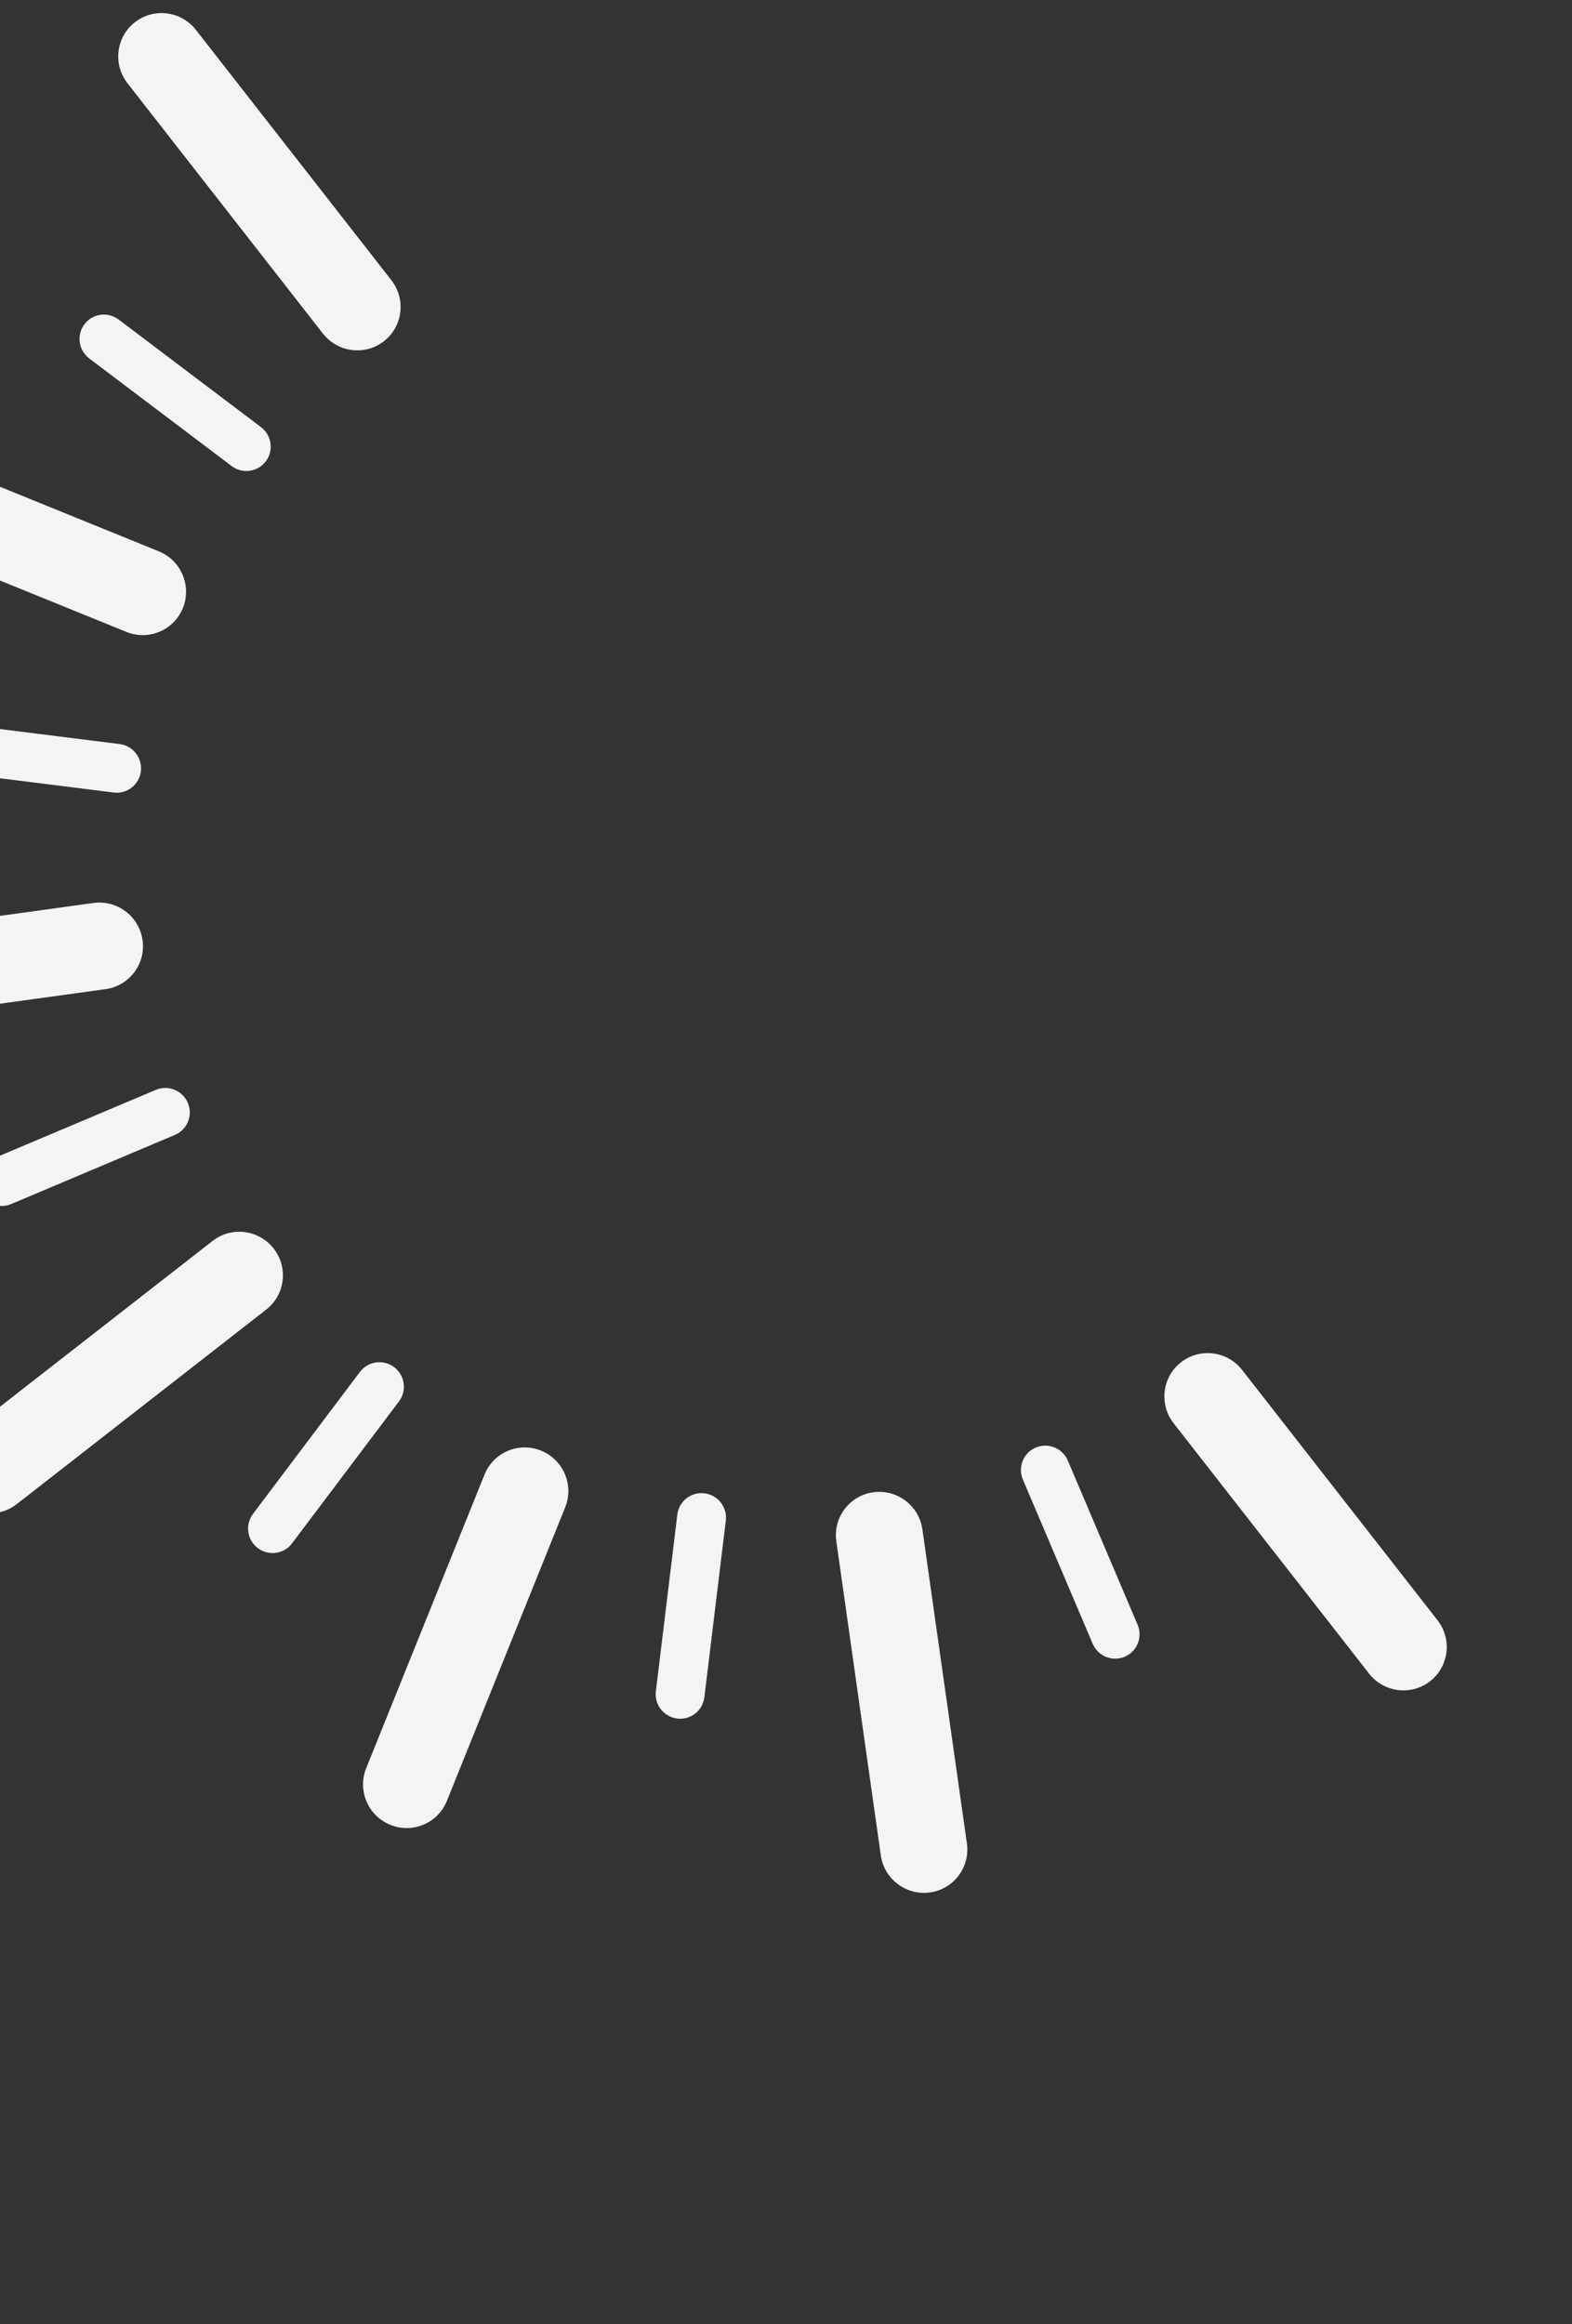 <svg width="1920" height="2837" fill="none" xmlns="http://www.w3.org/2000/svg"><rect width="100%" height="100%" fill="#333333" stroke="none"/><g clip-path="url(#clip0_83_180)" fill="#F4F4F4"><path d="M239.318 36.488c-18.082-23.15-51.453-27.329-74.538-9.336-23.084 17.993-27.139 51.345-9.057 74.494l238.664 305.545c18.082 23.149 51.454 27.329 74.538 9.336 23.084-17.993 27.139-51.346 9.057-74.495L239.318 36.488zM1517.05 1672.3c-18.08-23.15-51.45-27.33-74.54-9.34-23.08 18-27.13 51.35-9.05 74.5L1672.12 2043c18.08 23.15 51.46 27.33 74.54 9.34 23.08-17.99 27.14-51.35 9.06-74.49l-238.67-305.55zM1126.6 1867c-4.12-29.04-30.99-49.34-60.03-45.33-29.03 4.01-49.23 30.8-45.11 59.85l54.34 383.35c4.12 29.04 30.99 49.34 60.03 45.33 29.03-4.01 49.23-30.8 45.11-59.85L1126.6 1867zm-436.281-26.96c10.95-27.15-2.224-58.13-29.426-69.18-27.201-11.05-58.13 2.01-69.08 29.16l-144.537 358.45c-10.95 27.15 2.224 58.13 29.426 69.18 27.201 11.05 58.13-2.01 69.08-29.16l144.537-358.45zm-365.132-241.4c23.084-17.99 27.139-51.34 9.057-74.49-18.082-23.15-51.454-27.33-74.538-9.34l-304.69 237.49c-23.083 17.99-27.138 51.34-9.056 74.49 18.082 23.15 51.453 27.33 74.538 9.34l304.689-237.49zm-196.198-391.15c29.032-4.01 49.23-30.81 45.113-59.85-4.118-29.04-30.991-49.34-60.024-45.33l-383.2 52.9c-29.033 4-49.23 30.8-45.113 59.84 4.117 29.05 30.991 49.34 60.023 45.34l383.201-52.9zm25.338-436.106c27.202 11.051 58.13-2.005 69.081-29.162 10.95-27.157-2.224-58.131-29.425-69.182l-359.034-145.865c-27.202-11.051-58.13 2.005-69.081 29.162-10.95 27.157 2.224 58.131 29.425 69.182l359.034 145.865zM1304.21 1783.01c-6.46-15.18-23.98-22.3-39.13-15.9-15.16 6.4-22.21 23.89-15.75 39.07l85.22 200.36c6.45 15.18 23.97 22.3 39.13 15.9 15.15-6.39 22.21-23.89 15.75-39.07l-85.22-200.36zm-417.707 73.25c1.988-16.35-9.658-31.27-26.01-33.31-16.353-2.05-31.221 9.54-33.208 25.89l-26.231 215.74c-1.988 16.35 9.657 31.26 26.01 33.31 16.352 2.04 31.22-9.55 33.208-25.9l26.231-215.73zm-399.18-145.53c9.9-13.13 7.251-31.84-5.917-41.79-13.169-9.94-31.869-7.36-41.769 5.78l-130.65 173.31c-9.9 13.14-7.251 31.85 5.917 41.79 13.168 9.95 31.869 7.36 41.769-5.77l130.65-173.32zm-273.658-325.32c15.16-6.4 22.216-23.89 15.761-39.07-6.456-15.18-23.978-22.29-39.138-15.89L-9.774 1414.9c-15.16 6.4-22.216 23.89-15.76 39.07 6.455 15.18 23.978 22.3 39.138 15.9l200.061-84.46zm-74.819-417.955c16.357 2.049 31.228-9.538 33.215-25.881 1.987-16.343-9.662-31.253-26.02-33.302l-215.867-27.037c-16.357-2.049-31.228 9.538-33.215 25.881-1.987 16.343 9.662 31.253 26.02 33.302l215.867 27.037zm144.043-398.546c13.172 9.948 31.873 7.369 41.771-5.76 9.897-13.129 7.242-31.837-5.93-41.786L144.899 390.078c-13.172-9.948-31.874-7.369-41.771 5.76-9.897 13.13-7.242 31.838 5.93 41.786l173.831 131.285z"/></g><defs><clipPath id="clip0_83_180"><path fill="#fff" transform="rotate(-45.964 836.98 1524.802)" d="M0 0h1492v2546H0z"/></clipPath></defs></svg>